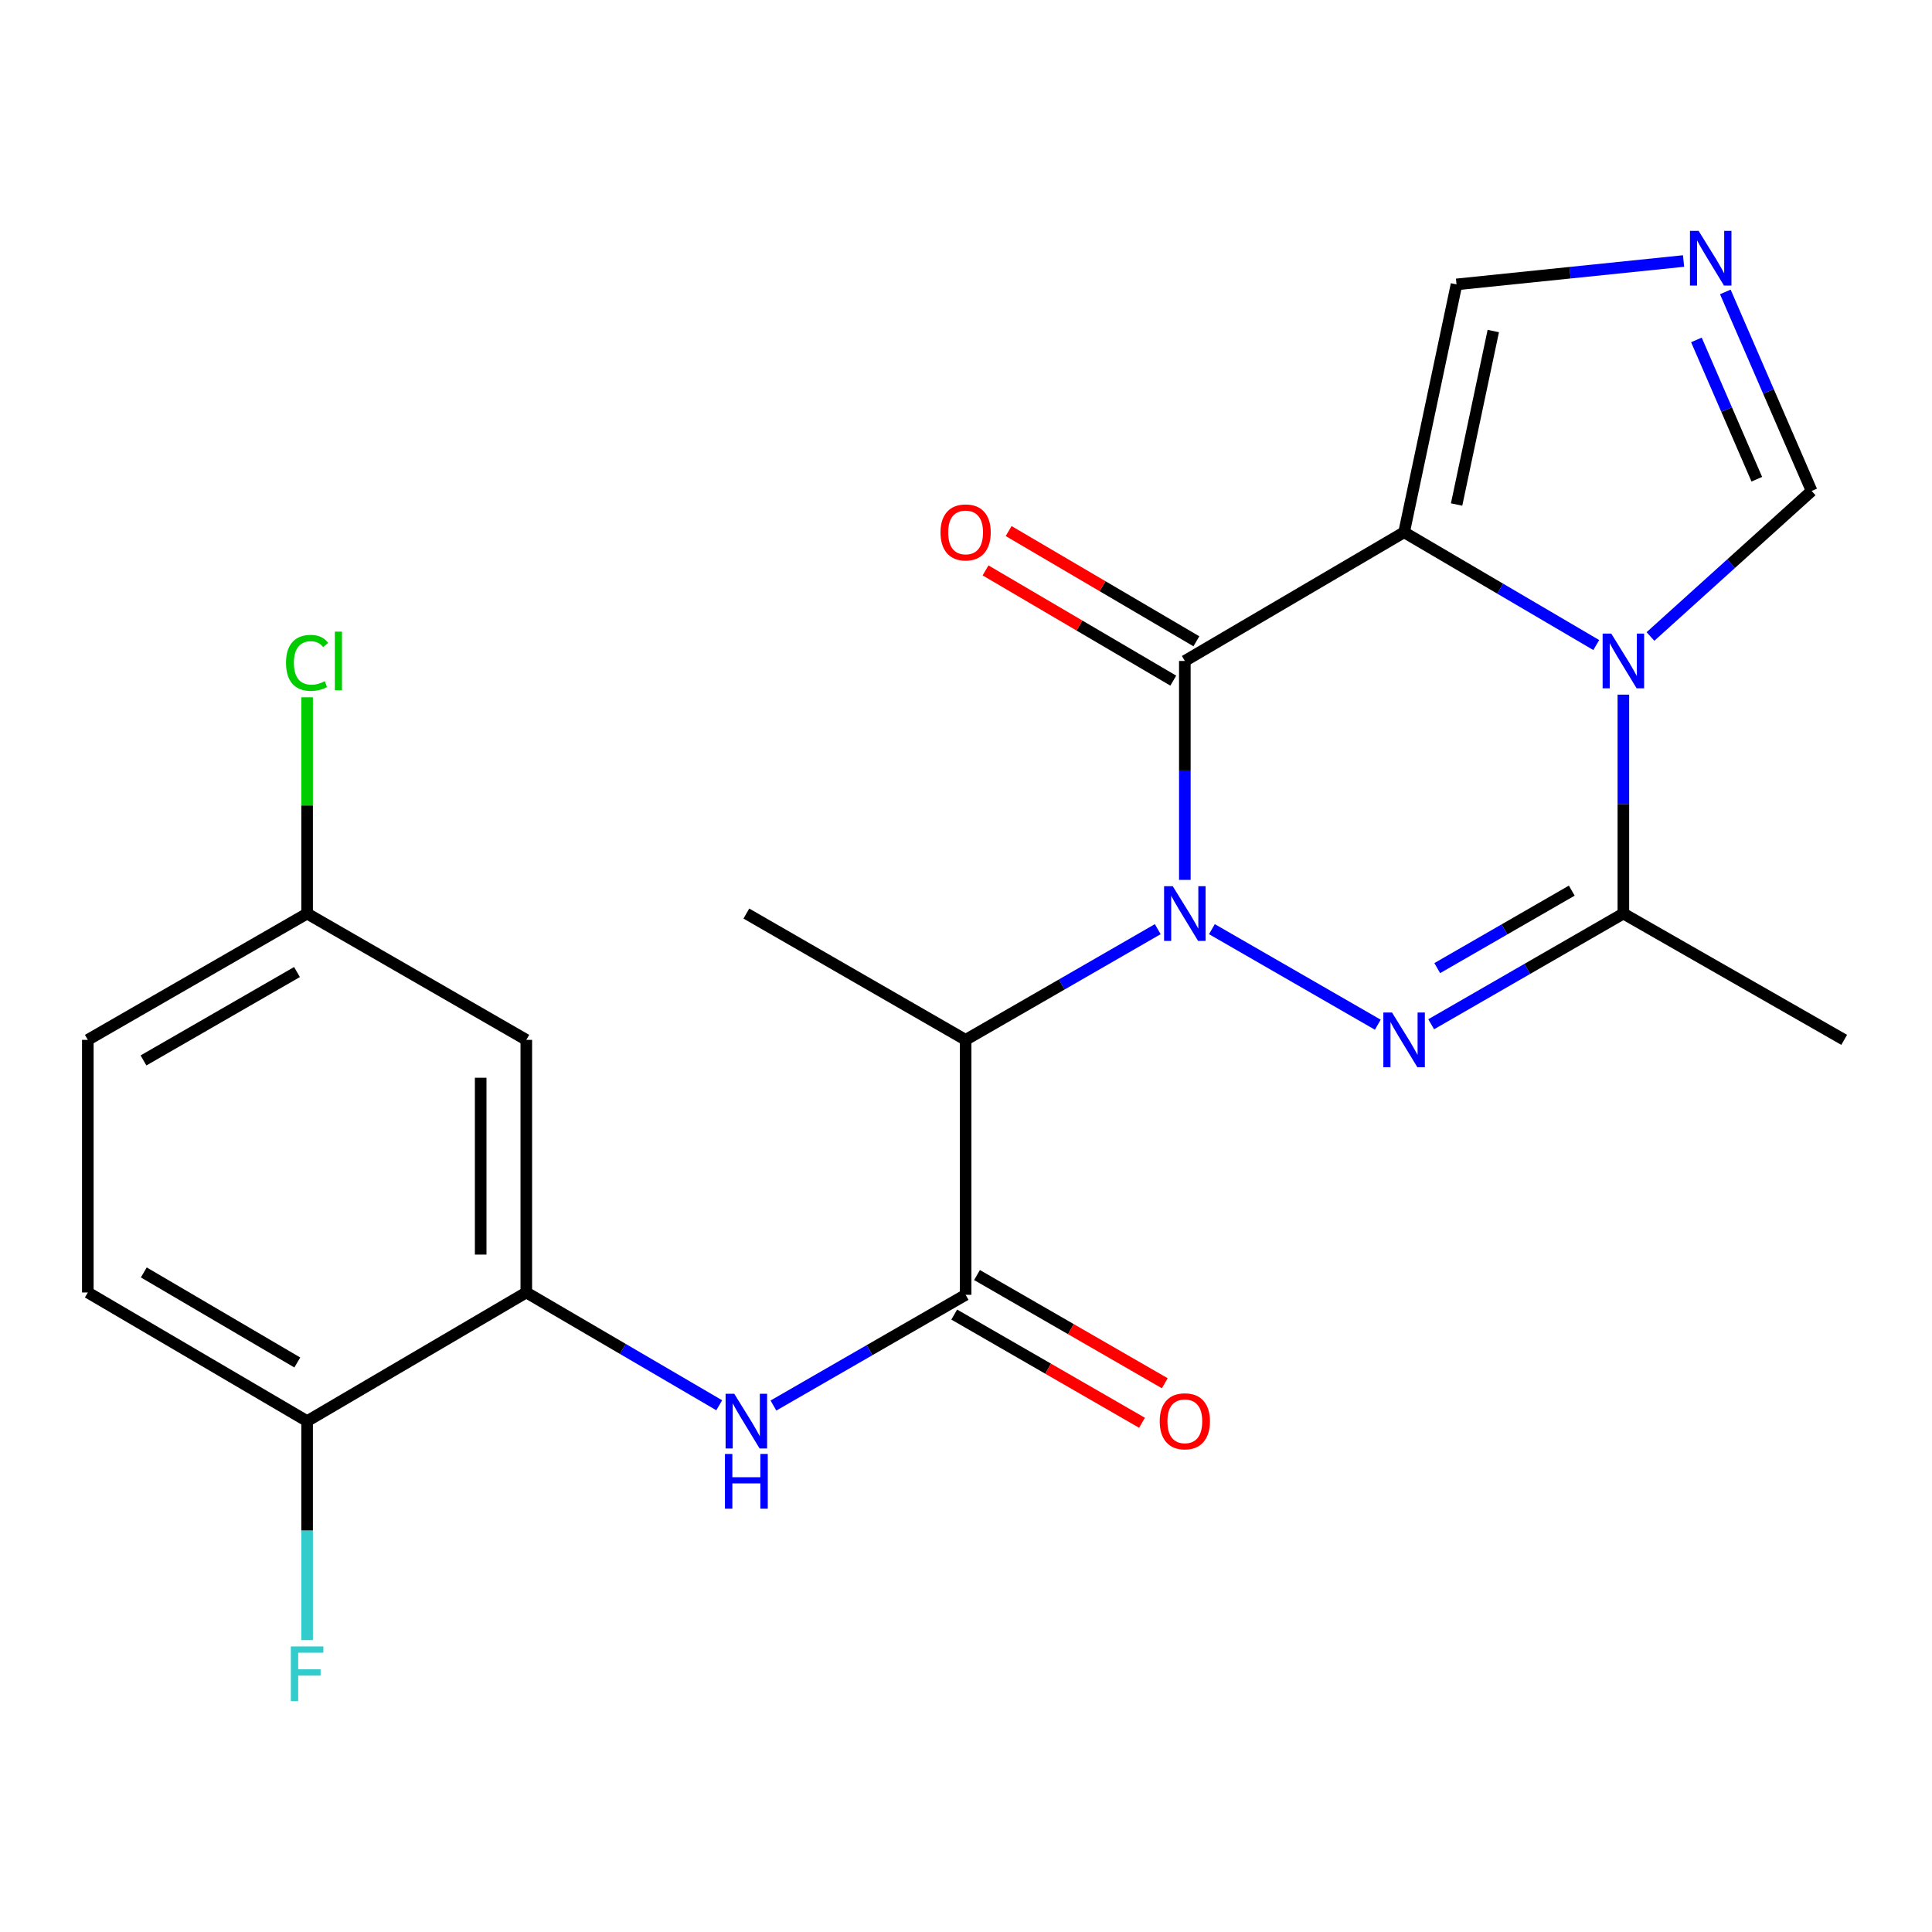 <?xml version='1.0' encoding='iso-8859-1'?>
<svg version='1.1' baseProfile='full'
              xmlns='http://www.w3.org/2000/svg'
                      xmlns:rdkit='http://www.rdkit.org/xml'
                      xmlns:xlink='http://www.w3.org/1999/xlink'
                  xml:space='preserve'
width='1000px' height='1000px' viewBox='0 0 1000 1000'>
<!-- END OF HEADER -->
<rect style='opacity:1.0;fill:#FFFFFF;stroke:none' width='1000' height='1000' x='0' y='0'> </rect>
<path class='bond-1' d='M 613.269,455.428 L 613.269,398.771' style='fill:none;fill-rule:evenodd;stroke:#0000FF;stroke-width:6px;stroke-linecap:butt;stroke-linejoin:miter;stroke-opacity:1' />
<path class='bond-1' d='M 613.269,398.771 L 613.269,342.113' style='fill:none;fill-rule:evenodd;stroke:#000000;stroke-width:6px;stroke-linecap:butt;stroke-linejoin:miter;stroke-opacity:1' />
<path class='bond-3' d='M 627.283,480.929 L 713.151,530.389' style='fill:none;fill-rule:evenodd;stroke:#0000FF;stroke-width:6px;stroke-linecap:butt;stroke-linejoin:miter;stroke-opacity:1' />
<path class='bond-5' d='M 599.255,480.931 L 549.529,509.58' style='fill:none;fill-rule:evenodd;stroke:#0000FF;stroke-width:6px;stroke-linecap:butt;stroke-linejoin:miter;stroke-opacity:1' />
<path class='bond-5' d='M 549.529,509.58 L 499.803,538.229' style='fill:none;fill-rule:evenodd;stroke:#000000;stroke-width:6px;stroke-linecap:butt;stroke-linejoin:miter;stroke-opacity:1' />
<path class='bond-0' d='M 726.761,275.495 L 613.269,342.113' style='fill:none;fill-rule:evenodd;stroke:#000000;stroke-width:6px;stroke-linecap:butt;stroke-linejoin:miter;stroke-opacity:1' />
<path class='bond-11' d='M 726.761,275.495 L 753.891,147.205' style='fill:none;fill-rule:evenodd;stroke:#000000;stroke-width:6px;stroke-linecap:butt;stroke-linejoin:miter;stroke-opacity:1' />
<path class='bond-11' d='M 753.934,261.138 L 772.925,171.334' style='fill:none;fill-rule:evenodd;stroke:#000000;stroke-width:6px;stroke-linecap:butt;stroke-linejoin:miter;stroke-opacity:1' />
<path class='bond-23' d='M 726.761,275.495 L 776.492,304.687' style='fill:none;fill-rule:evenodd;stroke:#000000;stroke-width:6px;stroke-linecap:butt;stroke-linejoin:miter;stroke-opacity:1' />
<path class='bond-23' d='M 776.492,304.687 L 826.223,333.878' style='fill:none;fill-rule:evenodd;stroke:#0000FF;stroke-width:6px;stroke-linecap:butt;stroke-linejoin:miter;stroke-opacity:1' />
<path class='bond-13' d='M 619.247,331.932 L 570.659,303.404' style='fill:none;fill-rule:evenodd;stroke:#000000;stroke-width:6px;stroke-linecap:butt;stroke-linejoin:miter;stroke-opacity:1' />
<path class='bond-13' d='M 570.659,303.404 L 522.071,274.877' style='fill:none;fill-rule:evenodd;stroke:#FF0000;stroke-width:6px;stroke-linecap:butt;stroke-linejoin:miter;stroke-opacity:1' />
<path class='bond-13' d='M 607.291,352.295 L 558.703,323.768' style='fill:none;fill-rule:evenodd;stroke:#000000;stroke-width:6px;stroke-linecap:butt;stroke-linejoin:miter;stroke-opacity:1' />
<path class='bond-13' d='M 558.703,323.768 L 510.115,295.241' style='fill:none;fill-rule:evenodd;stroke:#FF0000;stroke-width:6px;stroke-linecap:butt;stroke-linejoin:miter;stroke-opacity:1' />
<path class='bond-2' d='M 840.253,359.542 L 840.253,416.199' style='fill:none;fill-rule:evenodd;stroke:#0000FF;stroke-width:6px;stroke-linecap:butt;stroke-linejoin:miter;stroke-opacity:1' />
<path class='bond-2' d='M 840.253,416.199 L 840.253,472.857' style='fill:none;fill-rule:evenodd;stroke:#000000;stroke-width:6px;stroke-linecap:butt;stroke-linejoin:miter;stroke-opacity:1' />
<path class='bond-10' d='M 854.275,329.449 L 895.982,291.78' style='fill:none;fill-rule:evenodd;stroke:#0000FF;stroke-width:6px;stroke-linecap:butt;stroke-linejoin:miter;stroke-opacity:1' />
<path class='bond-10' d='M 895.982,291.78 L 937.688,254.111' style='fill:none;fill-rule:evenodd;stroke:#000000;stroke-width:6px;stroke-linecap:butt;stroke-linejoin:miter;stroke-opacity:1' />
<path class='bond-4' d='M 740.775,530.156 L 790.514,501.507' style='fill:none;fill-rule:evenodd;stroke:#0000FF;stroke-width:6px;stroke-linecap:butt;stroke-linejoin:miter;stroke-opacity:1' />
<path class='bond-4' d='M 790.514,501.507 L 840.253,472.857' style='fill:none;fill-rule:evenodd;stroke:#000000;stroke-width:6px;stroke-linecap:butt;stroke-linejoin:miter;stroke-opacity:1' />
<path class='bond-4' d='M 743.911,501.099 L 778.728,481.044' style='fill:none;fill-rule:evenodd;stroke:#0000FF;stroke-width:6px;stroke-linecap:butt;stroke-linejoin:miter;stroke-opacity:1' />
<path class='bond-4' d='M 778.728,481.044 L 813.545,460.989' style='fill:none;fill-rule:evenodd;stroke:#000000;stroke-width:6px;stroke-linecap:butt;stroke-linejoin:miter;stroke-opacity:1' />
<path class='bond-19' d='M 840.253,472.857 L 954.545,538.229' style='fill:none;fill-rule:evenodd;stroke:#000000;stroke-width:6px;stroke-linecap:butt;stroke-linejoin:miter;stroke-opacity:1' />
<path class='bond-6' d='M 499.803,538.229 L 499.803,670.192' style='fill:none;fill-rule:evenodd;stroke:#000000;stroke-width:6px;stroke-linecap:butt;stroke-linejoin:miter;stroke-opacity:1' />
<path class='bond-21' d='M 499.803,538.229 L 386.311,472.857' style='fill:none;fill-rule:evenodd;stroke:#000000;stroke-width:6px;stroke-linecap:butt;stroke-linejoin:miter;stroke-opacity:1' />
<path class='bond-7' d='M 499.803,670.192 L 450.064,698.848' style='fill:none;fill-rule:evenodd;stroke:#000000;stroke-width:6px;stroke-linecap:butt;stroke-linejoin:miter;stroke-opacity:1' />
<path class='bond-7' d='M 450.064,698.848 L 400.326,727.503' style='fill:none;fill-rule:evenodd;stroke:#0000FF;stroke-width:6px;stroke-linecap:butt;stroke-linejoin:miter;stroke-opacity:1' />
<path class='bond-15' d='M 493.908,680.422 L 542.504,708.426' style='fill:none;fill-rule:evenodd;stroke:#000000;stroke-width:6px;stroke-linecap:butt;stroke-linejoin:miter;stroke-opacity:1' />
<path class='bond-15' d='M 542.504,708.426 L 591.1,736.429' style='fill:none;fill-rule:evenodd;stroke:#FF0000;stroke-width:6px;stroke-linecap:butt;stroke-linejoin:miter;stroke-opacity:1' />
<path class='bond-15' d='M 505.698,659.962 L 554.294,687.966' style='fill:none;fill-rule:evenodd;stroke:#000000;stroke-width:6px;stroke-linecap:butt;stroke-linejoin:miter;stroke-opacity:1' />
<path class='bond-15' d='M 554.294,687.966 L 602.89,715.969' style='fill:none;fill-rule:evenodd;stroke:#FF0000;stroke-width:6px;stroke-linecap:butt;stroke-linejoin:miter;stroke-opacity:1' />
<path class='bond-9' d='M 372.273,727.369 L 322.343,698.177' style='fill:none;fill-rule:evenodd;stroke:#0000FF;stroke-width:6px;stroke-linecap:butt;stroke-linejoin:miter;stroke-opacity:1' />
<path class='bond-9' d='M 322.343,698.177 L 272.412,668.985' style='fill:none;fill-rule:evenodd;stroke:#000000;stroke-width:6px;stroke-linecap:butt;stroke-linejoin:miter;stroke-opacity:1' />
<path class='bond-8' d='M 871.414,135.1 L 812.653,141.153' style='fill:none;fill-rule:evenodd;stroke:#0000FF;stroke-width:6px;stroke-linecap:butt;stroke-linejoin:miter;stroke-opacity:1' />
<path class='bond-8' d='M 812.653,141.153 L 753.891,147.205' style='fill:none;fill-rule:evenodd;stroke:#000000;stroke-width:6px;stroke-linecap:butt;stroke-linejoin:miter;stroke-opacity:1' />
<path class='bond-24' d='M 893.023,151.096 L 915.356,202.604' style='fill:none;fill-rule:evenodd;stroke:#0000FF;stroke-width:6px;stroke-linecap:butt;stroke-linejoin:miter;stroke-opacity:1' />
<path class='bond-24' d='M 915.356,202.604 L 937.688,254.111' style='fill:none;fill-rule:evenodd;stroke:#000000;stroke-width:6px;stroke-linecap:butt;stroke-linejoin:miter;stroke-opacity:1' />
<path class='bond-24' d='M 878.058,175.941 L 893.69,211.997' style='fill:none;fill-rule:evenodd;stroke:#0000FF;stroke-width:6px;stroke-linecap:butt;stroke-linejoin:miter;stroke-opacity:1' />
<path class='bond-24' d='M 893.69,211.997 L 909.323,248.052' style='fill:none;fill-rule:evenodd;stroke:#000000;stroke-width:6px;stroke-linecap:butt;stroke-linejoin:miter;stroke-opacity:1' />
<path class='bond-12' d='M 272.412,668.985 L 272.412,538.229' style='fill:none;fill-rule:evenodd;stroke:#000000;stroke-width:6px;stroke-linecap:butt;stroke-linejoin:miter;stroke-opacity:1' />
<path class='bond-12' d='M 248.798,649.372 L 248.798,557.842' style='fill:none;fill-rule:evenodd;stroke:#000000;stroke-width:6px;stroke-linecap:butt;stroke-linejoin:miter;stroke-opacity:1' />
<path class='bond-14' d='M 272.412,668.985 L 158.96,735.577' style='fill:none;fill-rule:evenodd;stroke:#000000;stroke-width:6px;stroke-linecap:butt;stroke-linejoin:miter;stroke-opacity:1' />
<path class='bond-17' d='M 272.412,538.229 L 158.96,472.857' style='fill:none;fill-rule:evenodd;stroke:#000000;stroke-width:6px;stroke-linecap:butt;stroke-linejoin:miter;stroke-opacity:1' />
<path class='bond-16' d='M 158.96,735.577 L 45.455,668.985' style='fill:none;fill-rule:evenodd;stroke:#000000;stroke-width:6px;stroke-linecap:butt;stroke-linejoin:miter;stroke-opacity:1' />
<path class='bond-16' d='M 153.883,705.221 L 74.43,658.606' style='fill:none;fill-rule:evenodd;stroke:#000000;stroke-width:6px;stroke-linecap:butt;stroke-linejoin:miter;stroke-opacity:1' />
<path class='bond-18' d='M 158.96,735.577 L 158.96,792.247' style='fill:none;fill-rule:evenodd;stroke:#000000;stroke-width:6px;stroke-linecap:butt;stroke-linejoin:miter;stroke-opacity:1' />
<path class='bond-18' d='M 158.96,792.247 L 158.96,848.917' style='fill:none;fill-rule:evenodd;stroke:#33CCCC;stroke-width:6px;stroke-linecap:butt;stroke-linejoin:miter;stroke-opacity:1' />
<path class='bond-20' d='M 45.455,668.985 L 45.455,538.229' style='fill:none;fill-rule:evenodd;stroke:#000000;stroke-width:6px;stroke-linecap:butt;stroke-linejoin:miter;stroke-opacity:1' />
<path class='bond-22' d='M 158.96,472.857 L 158.96,416.889' style='fill:none;fill-rule:evenodd;stroke:#000000;stroke-width:6px;stroke-linecap:butt;stroke-linejoin:miter;stroke-opacity:1' />
<path class='bond-22' d='M 158.96,416.889 L 158.96,360.922' style='fill:none;fill-rule:evenodd;stroke:#00CC00;stroke-width:6px;stroke-linecap:butt;stroke-linejoin:miter;stroke-opacity:1' />
<path class='bond-25' d='M 158.96,472.857 L 45.455,538.229' style='fill:none;fill-rule:evenodd;stroke:#000000;stroke-width:6px;stroke-linecap:butt;stroke-linejoin:miter;stroke-opacity:1' />
<path class='bond-25' d='M 153.719,503.126 L 74.266,548.886' style='fill:none;fill-rule:evenodd;stroke:#000000;stroke-width:6px;stroke-linecap:butt;stroke-linejoin:miter;stroke-opacity:1' />
<path  class='atom-0' d='M 607.009 458.697
L 616.289 473.697
Q 617.209 475.177, 618.689 477.857
Q 620.169 480.537, 620.249 480.697
L 620.249 458.697
L 624.009 458.697
L 624.009 487.017
L 620.129 487.017
L 610.169 470.617
Q 609.009 468.697, 607.769 466.497
Q 606.569 464.297, 606.209 463.617
L 606.209 487.017
L 602.529 487.017
L 602.529 458.697
L 607.009 458.697
' fill='#0000FF'/>
<path  class='atom-3' d='M 833.993 327.953
L 843.273 342.953
Q 844.193 344.433, 845.673 347.113
Q 847.153 349.793, 847.233 349.953
L 847.233 327.953
L 850.993 327.953
L 850.993 356.273
L 847.113 356.273
L 837.153 339.873
Q 835.993 337.953, 834.753 335.753
Q 833.553 333.553, 833.193 332.873
L 833.193 356.273
L 829.513 356.273
L 829.513 327.953
L 833.993 327.953
' fill='#0000FF'/>
<path  class='atom-4' d='M 720.501 524.069
L 729.781 539.069
Q 730.701 540.549, 732.181 543.229
Q 733.661 545.909, 733.741 546.069
L 733.741 524.069
L 737.501 524.069
L 737.501 552.389
L 733.621 552.389
L 723.661 535.989
Q 722.501 534.069, 721.261 531.869
Q 720.061 529.669, 719.701 528.989
L 719.701 552.389
L 716.021 552.389
L 716.021 524.069
L 720.501 524.069
' fill='#0000FF'/>
<path  class='atom-8' d='M 380.051 721.417
L 389.331 736.417
Q 390.251 737.897, 391.731 740.577
Q 393.211 743.257, 393.291 743.417
L 393.291 721.417
L 397.051 721.417
L 397.051 749.737
L 393.171 749.737
L 383.211 733.337
Q 382.051 731.417, 380.811 729.217
Q 379.611 727.017, 379.251 726.337
L 379.251 749.737
L 375.571 749.737
L 375.571 721.417
L 380.051 721.417
' fill='#0000FF'/>
<path  class='atom-8' d='M 375.231 752.569
L 379.071 752.569
L 379.071 764.609
L 393.551 764.609
L 393.551 752.569
L 397.391 752.569
L 397.391 780.889
L 393.551 780.889
L 393.551 767.809
L 379.071 767.809
L 379.071 780.889
L 375.231 780.889
L 375.231 752.569
' fill='#0000FF'/>
<path  class='atom-9' d='M 879.201 119.493
L 888.481 134.493
Q 889.401 135.973, 890.881 138.653
Q 892.361 141.333, 892.441 141.493
L 892.441 119.493
L 896.201 119.493
L 896.201 147.813
L 892.321 147.813
L 882.361 131.413
Q 881.201 129.493, 879.961 127.293
Q 878.761 125.093, 878.401 124.413
L 878.401 147.813
L 874.721 147.813
L 874.721 119.493
L 879.201 119.493
' fill='#0000FF'/>
<path  class='atom-14' d='M 486.803 275.575
Q 486.803 268.775, 490.163 264.975
Q 493.523 261.175, 499.803 261.175
Q 506.083 261.175, 509.443 264.975
Q 512.803 268.775, 512.803 275.575
Q 512.803 282.455, 509.403 286.375
Q 506.003 290.255, 499.803 290.255
Q 493.563 290.255, 490.163 286.375
Q 486.803 282.495, 486.803 275.575
M 499.803 287.055
Q 504.123 287.055, 506.443 284.175
Q 508.803 281.255, 508.803 275.575
Q 508.803 270.015, 506.443 267.215
Q 504.123 264.375, 499.803 264.375
Q 495.483 264.375, 493.123 267.175
Q 490.803 269.975, 490.803 275.575
Q 490.803 281.295, 493.123 284.175
Q 495.483 287.055, 499.803 287.055
' fill='#FF0000'/>
<path  class='atom-16' d='M 600.269 735.657
Q 600.269 728.857, 603.629 725.057
Q 606.989 721.257, 613.269 721.257
Q 619.549 721.257, 622.909 725.057
Q 626.269 728.857, 626.269 735.657
Q 626.269 742.537, 622.869 746.457
Q 619.469 750.337, 613.269 750.337
Q 607.029 750.337, 603.629 746.457
Q 600.269 742.577, 600.269 735.657
M 613.269 747.137
Q 617.589 747.137, 619.909 744.257
Q 622.269 741.337, 622.269 735.657
Q 622.269 730.097, 619.909 727.297
Q 617.589 724.457, 613.269 724.457
Q 608.949 724.457, 606.589 727.257
Q 604.269 730.057, 604.269 735.657
Q 604.269 741.377, 606.589 744.257
Q 608.949 747.137, 613.269 747.137
' fill='#FF0000'/>
<path  class='atom-19' d='M 150.54 852.187
L 167.38 852.187
L 167.38 855.427
L 154.34 855.427
L 154.34 864.027
L 165.94 864.027
L 165.94 867.307
L 154.34 867.307
L 154.34 880.507
L 150.54 880.507
L 150.54 852.187
' fill='#33CCCC'/>
<path  class='atom-23' d='M 148.04 343.093
Q 148.04 336.053, 151.32 332.373
Q 154.64 328.653, 160.92 328.653
Q 166.76 328.653, 169.88 332.773
L 167.24 334.933
Q 164.96 331.933, 160.92 331.933
Q 156.64 331.933, 154.36 334.813
Q 152.12 337.653, 152.12 343.093
Q 152.12 348.693, 154.44 351.573
Q 156.8 354.453, 161.36 354.453
Q 164.48 354.453, 168.12 352.573
L 169.24 355.573
Q 167.76 356.533, 165.52 357.093
Q 163.28 357.653, 160.8 357.653
Q 154.64 357.653, 151.32 353.893
Q 148.04 350.133, 148.04 343.093
' fill='#00CC00'/>
<path  class='atom-23' d='M 173.32 326.933
L 177 326.933
L 177 357.293
L 173.32 357.293
L 173.32 326.933
' fill='#00CC00'/>
</svg>
